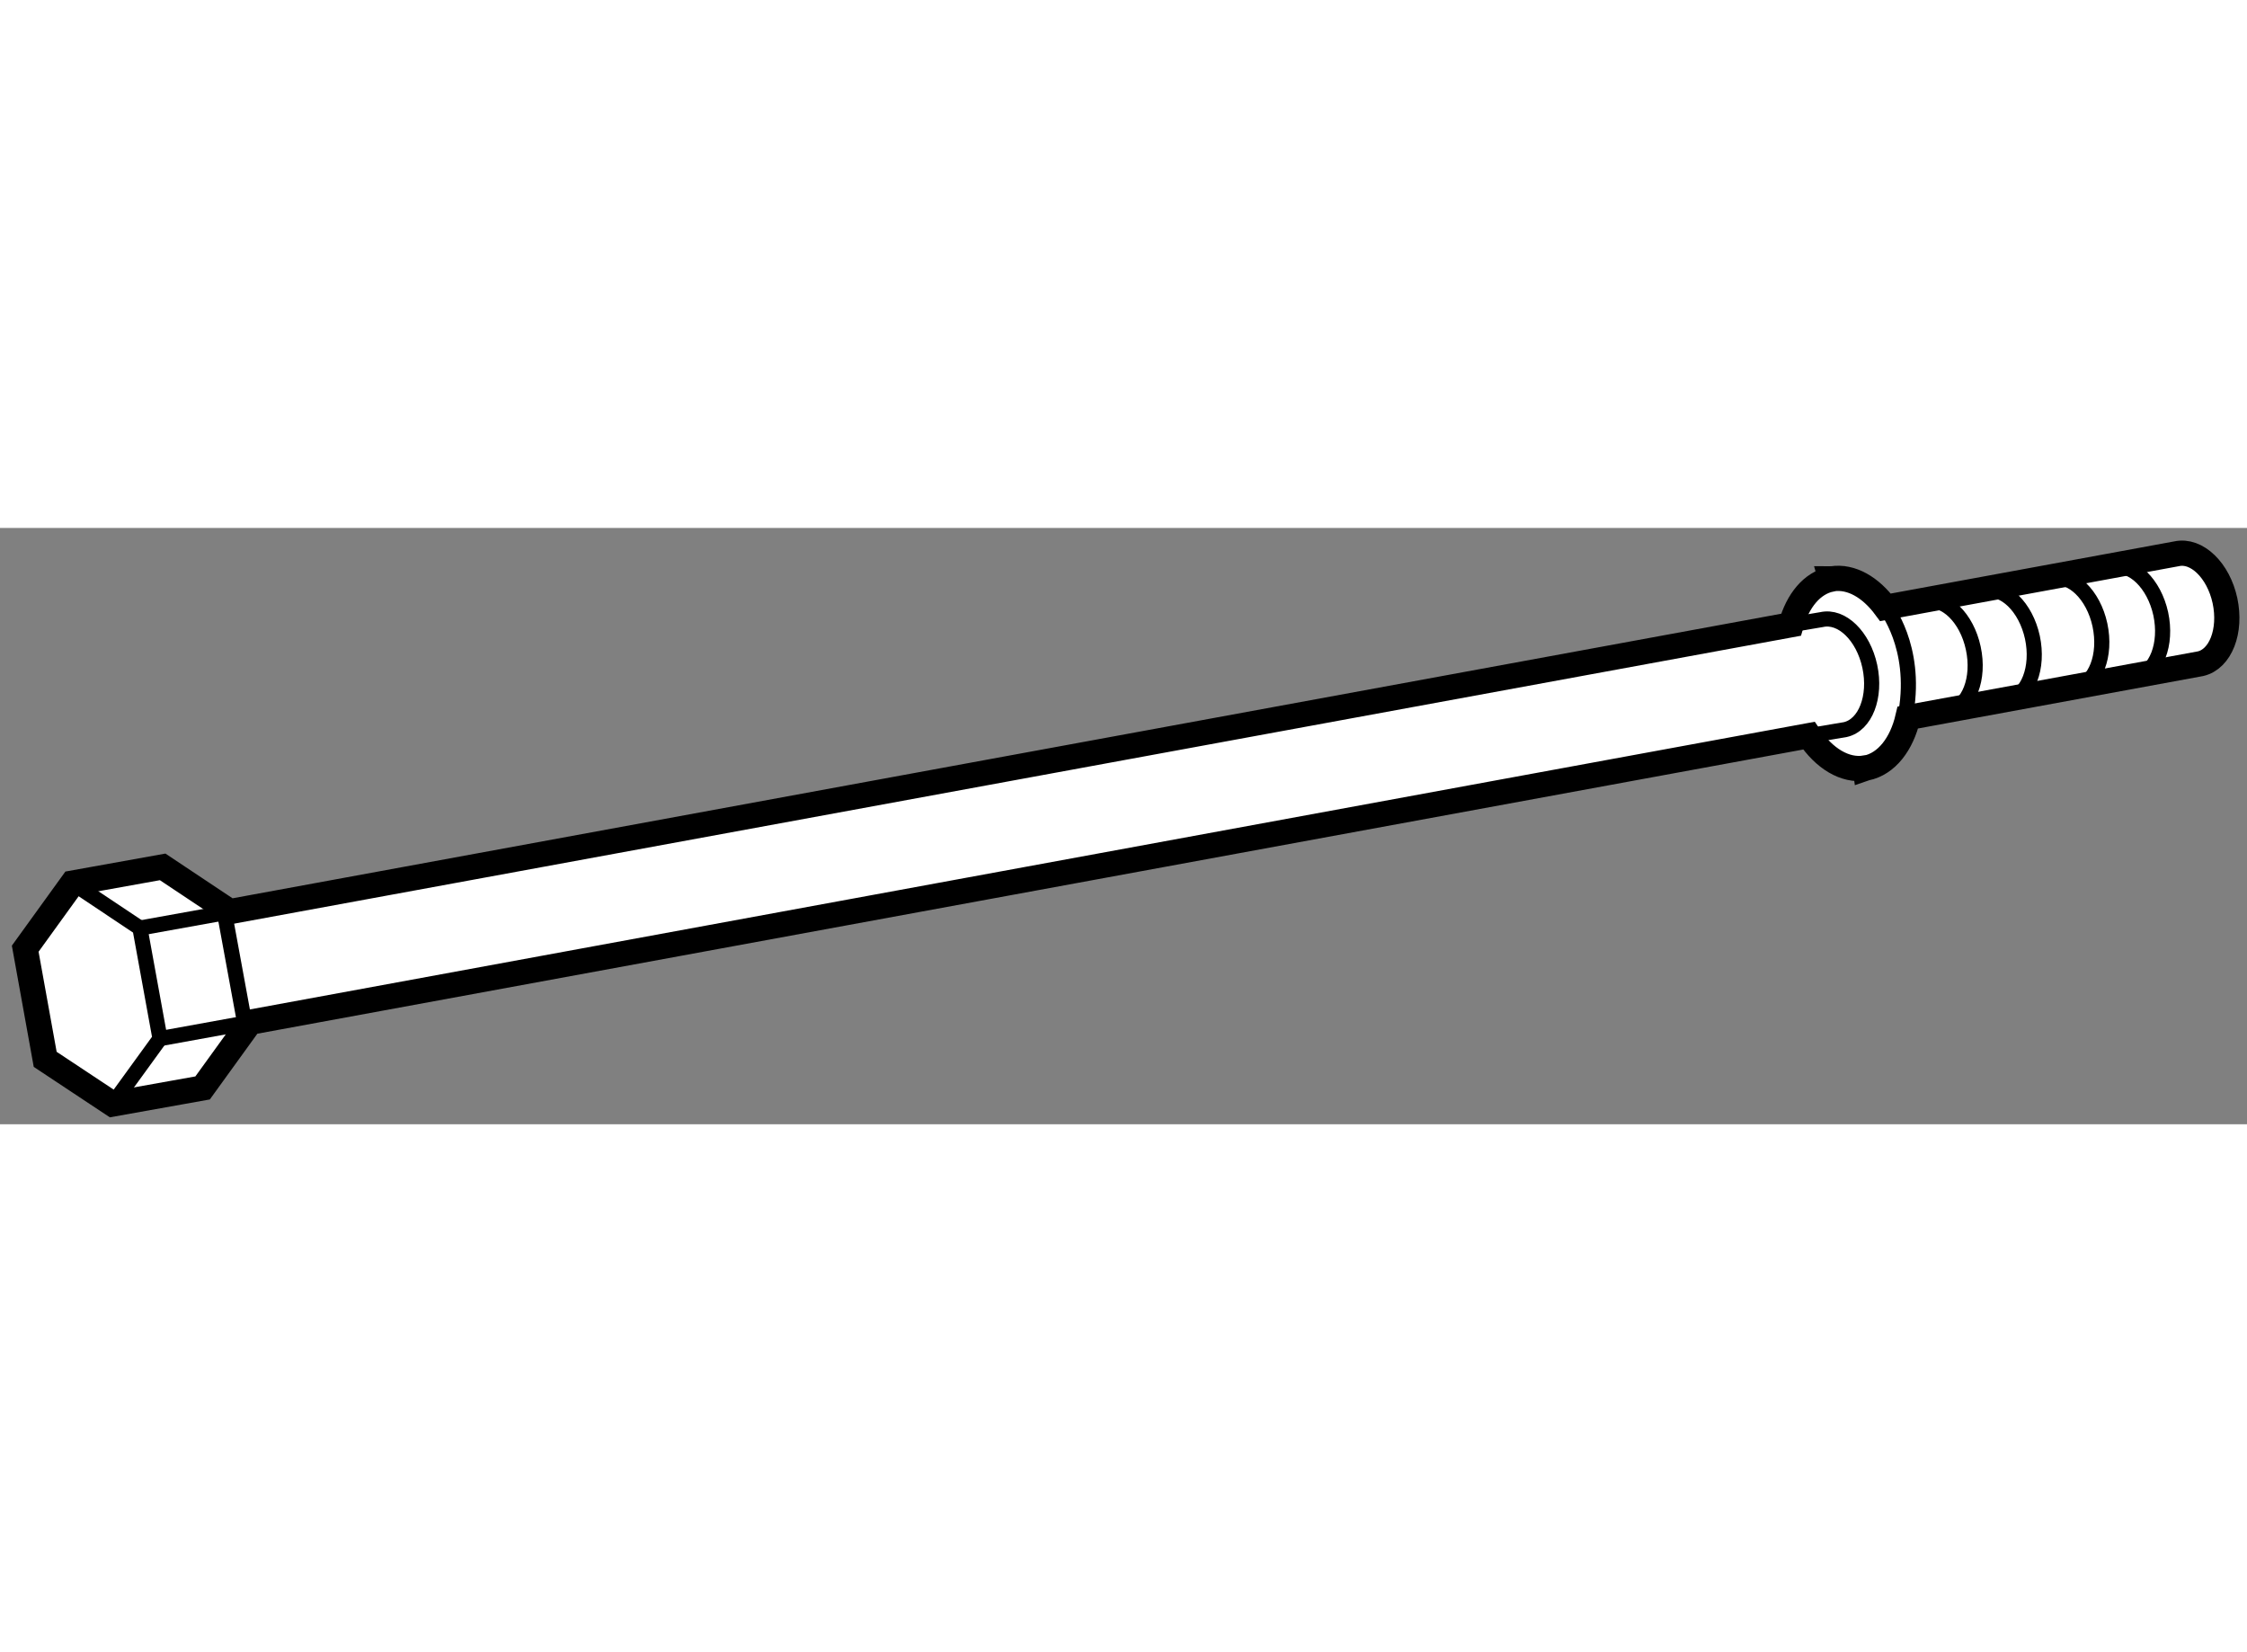 <?xml version="1.0" encoding="utf-8"?>
<!-- Generator: Adobe Illustrator 15.1.0, SVG Export Plug-In . SVG Version: 6.00 Build 0)  -->
<!DOCTYPE svg PUBLIC "-//W3C//DTD SVG 1.1//EN" "http://www.w3.org/Graphics/SVG/1.1/DTD/svg11.dtd">
<svg version="1.1" xmlns="http://www.w3.org/2000/svg" xmlns:xlink="http://www.w3.org/1999/xlink" x="0px" y="0px" width="244.8px"
	 height="180px" viewBox="12.566 147.968 44.552 11.823" enable-background="new 0 0 244.8 180" xml:space="preserve">
	
<rect x="12.566" y="147.968" width="44.552" height="11.823" fill="#808080" stroke="none"/>
	
<g><path fill="#FFFFFF" stroke="#000000" stroke-width="0.5" d="M56.681,149.409c-0.13-0.601-0.56-1.017-0.958-0.929l-5.773,1.062
			c-0.294-0.398-0.678-0.623-1.057-0.566v-0.003c-0.002,0-0.003,0.003-0.005,0.003c-0.008,0.002-0.015,0-0.022,0l0.002,0.007
			c-0.377,0.08-0.657,0.427-0.791,0.904l-30.954,5.688l-1.332-0.887l-1.785,0.321l-0.94,1.301l0.396,2.194l1.337,0.886l1.784-0.319
			l0.942-1.303l30.907-5.682c0.3,0.45,0.713,0.707,1.116,0.642l0.001,0.007c0.006-0.002,0.011-0.005,0.016-0.007
			c0.001,0,0.002,0,0.003,0l0,0c0.404-0.083,0.703-0.473,0.826-1.001l5.801-1.067C56.592,150.57,56.81,150.013,56.681,149.409z"></path><polyline fill="none" stroke="#000000" stroke-width="0.3" points="14.005,155.01 15.34,155.901 15.739,158.093 14.797,159.391 		
			"></polyline><line fill="none" stroke="#000000" stroke-width="0.3" x1="17.524" y1="157.769" x2="15.739" y2="158.093"></line><line fill="none" stroke="#000000" stroke-width="0.3" x1="17.127" y1="155.579" x2="15.34" y2="155.901"></line><line fill="none" stroke="#000000" stroke-width="0.3" x1="17.409" y1="157.737" x2="17.016" y2="155.595"></line><path fill="none" stroke="#000000" stroke-width="0.3" d="M54.921,150.924c0.398-0.09,0.616-0.65,0.487-1.253
			c-0.131-0.599-0.559-1.018-0.957-0.928"></path><path fill="none" stroke="#000000" stroke-width="0.3" d="M53.716,151.145c0.398-0.088,0.615-0.65,0.486-1.254
			c-0.129-0.598-0.558-1.015-0.955-0.925"></path><path fill="none" stroke="#000000" stroke-width="0.3" d="M52.377,151.388c0.398-0.086,0.615-0.648,0.486-1.251
			c-0.131-0.602-0.559-1.018-0.956-0.925"></path><path fill="none" stroke="#000000" stroke-width="0.3" d="M51.206,151.605c0.397-0.09,0.615-0.65,0.485-1.253
			c-0.129-0.604-0.557-1.018-0.955-0.928"></path><path fill="none" stroke="#000000" stroke-width="0.3" d="M48.431,152.087l0.722-0.121c0.398-0.09,0.615-0.65,0.486-1.254
			c-0.13-0.603-0.557-1.017-0.955-0.927l-0.607,0.102"></path><path fill="none" stroke="#000000" stroke-width="0.3" d="M49.95,149.542c0,0,0.625,0.774,0.409,2.07"></path></g>


</svg>